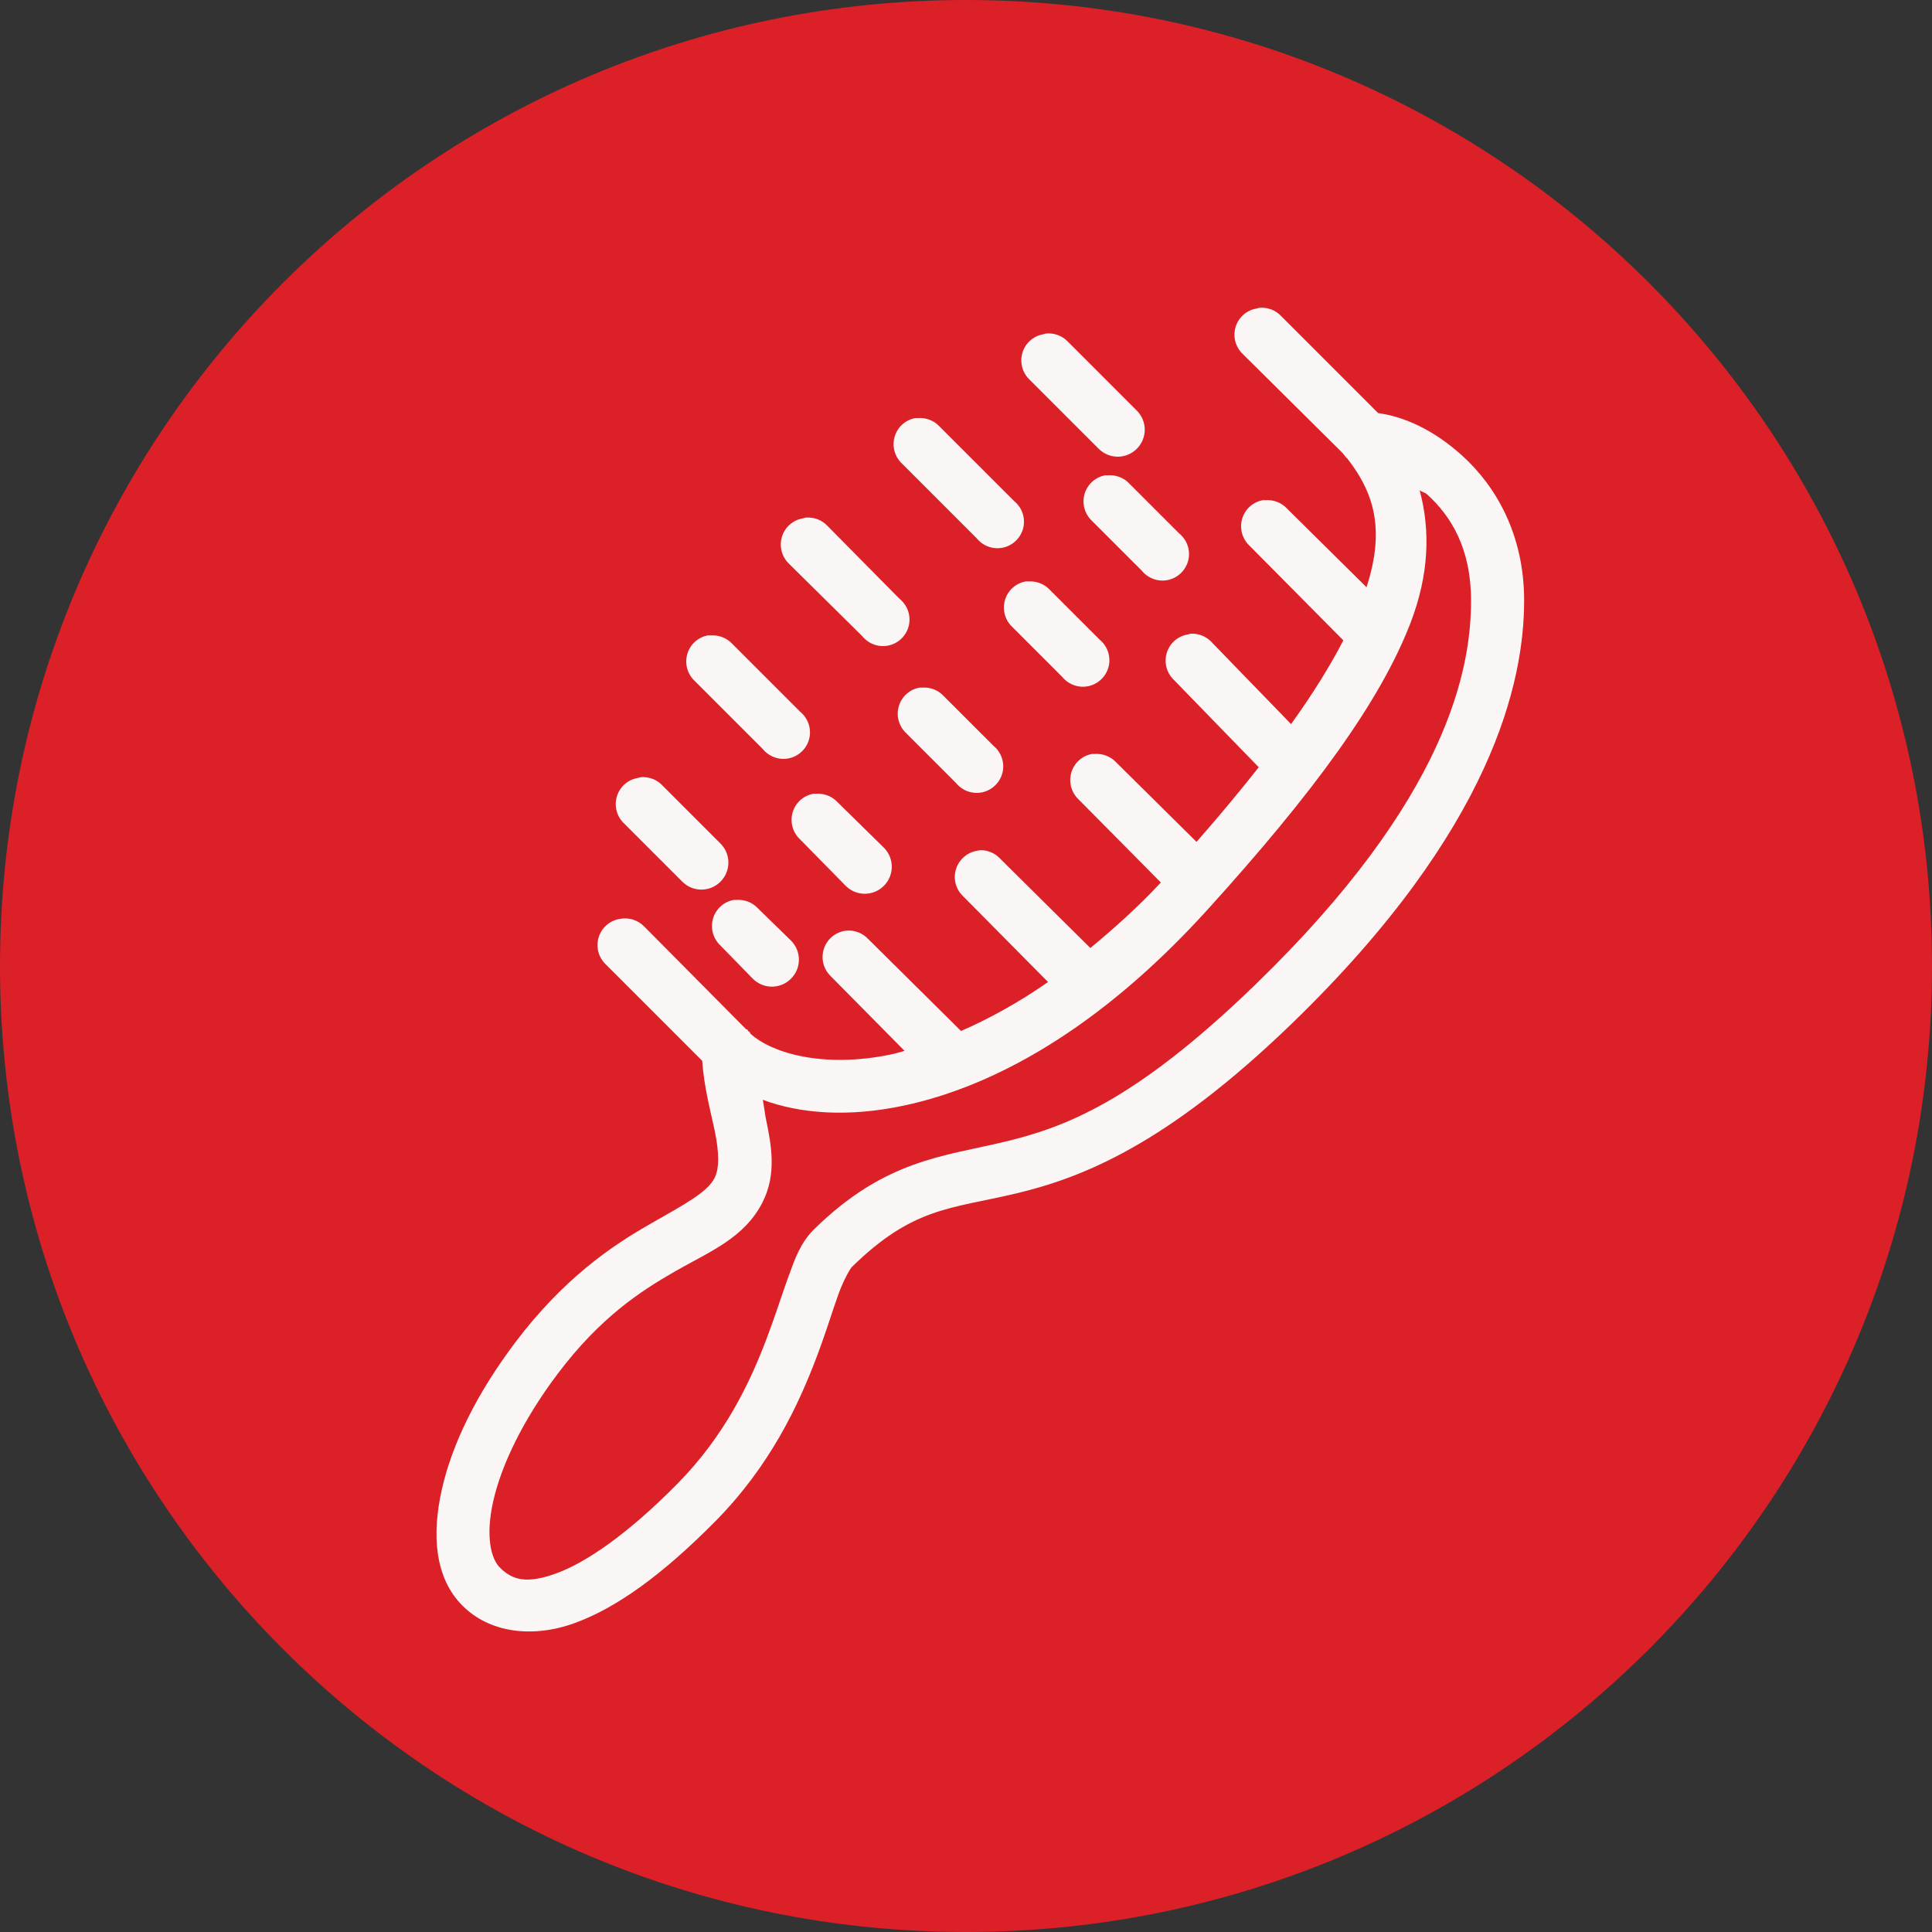 <?xml version="1.0" encoding="UTF-8"?>
<svg xmlns="http://www.w3.org/2000/svg" width="270" height="270" viewBox="0 0 270 270" fill="none">
  <rect x="0" y="0" width="270" height="270" fill="#333333" stroke="none"/>
  <path d="M270 135C270 209.558 209.558 270 135 270C60.442 270 0 209.558 0 135C0 60.442 60.442 0 135 0C209.558 0 270 60.442 270 135Z" fill="#DC2027"></path>
  <path d="M176.026 43.011C175.867 43.04 175.707 43.084 175.562 43.127C174.171 43.373 173.056 44.388 172.665 45.735C172.274 47.097 172.679 48.546 173.708 49.502L187.617 63.295L188.08 63.874C188.153 63.961 188.225 64.033 188.312 64.106C192.354 69.307 193.412 74.45 190.978 82.071L179.851 71.06C179.083 70.234 177.967 69.814 176.837 69.901C176.721 69.901 176.606 69.901 176.49 69.901C175.099 70.147 173.983 71.162 173.592 72.509C173.201 73.871 173.606 75.32 174.635 76.276L187.732 89.489C185.907 93.024 183.531 96.878 180.43 101.195L169.419 89.837C168.666 88.967 167.55 88.504 166.406 88.562C166.246 88.591 166.087 88.634 165.942 88.678C164.551 88.924 163.436 89.938 163.045 91.285C162.653 92.647 163.059 94.096 164.088 95.052L175.91 107.222C173.346 110.482 170.448 113.974 167.217 117.654L155.974 106.527C155.206 105.701 154.091 105.281 152.961 105.368C152.845 105.368 152.729 105.368 152.613 105.368C151.222 105.614 150.107 106.628 149.715 107.976C149.324 109.338 149.73 110.786 150.758 111.743L162.117 123.217C162.161 123.261 162.19 123.29 162.233 123.333C158.93 126.883 155.569 129.838 152.381 132.49L139.747 119.972C139.052 119.233 138.096 118.827 137.082 118.813C136.85 118.827 136.618 118.871 136.386 118.929C135.053 119.204 133.981 120.204 133.59 121.508C133.199 122.812 133.561 124.231 134.532 125.188L146.47 137.242C142.239 140.183 138.11 142.428 134.3 144.08C134.227 143.993 134.155 143.921 134.068 143.848L121.318 131.215C120.55 130.389 119.435 129.969 118.305 130.056C116.856 130.201 115.624 131.171 115.161 132.533C114.683 133.909 115.059 135.431 116.103 136.43L126.418 146.862C125.839 147.007 125.245 147.21 124.68 147.325C114.77 149.426 107.656 146.978 104.976 144.544C104.932 144.5 104.903 144.471 104.86 144.428C104.802 144.37 104.802 144.254 104.744 144.196C104.671 144.153 104.584 144.109 104.512 144.08C104.512 144.037 104.512 144.008 104.512 143.964C104.469 143.921 104.44 143.892 104.396 143.848H104.28L90.024 129.476C89.126 128.549 87.807 128.158 86.547 128.433C85.156 128.679 84.04 129.693 83.649 131.041C83.258 132.403 83.663 133.852 84.692 134.808L98.137 148.253C98.383 151.933 99.296 155.221 99.876 157.989C100.542 161.176 100.513 163.306 99.876 164.595C98.862 166.624 95.819 168.217 90.603 171.202C85.388 174.186 78.679 178.779 72.058 187.544C66.582 194.788 63.163 201.844 61.743 208.175C60.323 214.507 60.758 220.519 64.64 224.402C68.422 228.183 74.405 228.966 80.288 226.836C86.17 224.706 92.603 220.056 99.992 212.58C107.598 204.872 111.553 196.455 114.132 189.631C115.422 186.226 116.334 183.198 117.146 180.938C117.957 178.678 118.913 177.2 119 177.113C127.577 168.681 132.808 168.971 141.95 166.797C151.092 164.624 162.9 160.104 180.546 143.037C208.726 115.77 213 95.125 213 83.926C213 74.624 208.987 67.858 204.307 63.642C200.323 60.049 196.223 58.224 192.601 57.731L179.04 44.17C178.272 43.344 177.156 42.924 176.026 43.011ZM146.238 46.604C146.079 46.633 145.919 46.677 145.775 46.72C144.384 46.967 143.268 47.981 142.877 49.328C142.486 50.69 142.891 52.139 143.92 53.095L153.54 62.715C155.018 64.193 157.394 64.193 158.872 62.715C160.35 61.237 160.35 58.861 158.872 57.383L149.252 47.763C148.484 46.938 147.368 46.517 146.238 46.604ZM127.925 58.427C126.534 58.673 125.419 59.687 125.027 61.034C124.636 62.396 125.042 63.845 126.071 64.801L136.502 75.233C137.4 76.334 138.835 76.841 140.226 76.522C141.602 76.203 142.689 75.117 143.007 73.74C143.326 72.35 142.819 70.915 141.718 70.017L131.286 59.586C130.518 58.76 129.403 58.34 128.273 58.427C128.157 58.427 128.041 58.427 127.925 58.427ZM154.467 66.424C153.077 66.67 151.961 67.684 151.57 69.032C151.179 70.394 151.584 71.843 152.613 72.799L159.567 79.753C160.466 80.854 161.9 81.361 163.291 81.043C164.667 80.724 165.754 79.637 166.073 78.261C166.391 76.87 165.884 75.436 164.783 74.537L157.829 67.583C157.061 66.757 155.945 66.337 154.815 66.424C154.699 66.424 154.583 66.424 154.467 66.424ZM198.396 68.51C198.729 68.771 199.12 68.8 199.439 69.09C202.786 72.118 205.582 76.653 205.582 83.926C205.582 93.343 202.467 111.453 175.331 137.705C158.365 154.12 148.6 157.612 140.211 159.611C131.822 161.611 123.622 162.118 113.784 171.781C111.872 173.665 111.104 175.881 110.191 178.388C109.279 180.894 108.38 183.792 107.178 186.965C104.787 193.296 101.281 200.656 94.66 207.364C87.735 214.391 81.91 218.361 77.738 219.882C73.565 221.403 71.58 220.794 69.856 219.07C68.639 217.853 67.813 214.753 68.929 209.798C70.044 204.843 73.014 198.512 77.969 191.949C83.881 184.125 89.444 180.489 94.312 177.692C99.18 174.896 104.048 173.042 106.598 167.956C108.554 164.045 107.801 160.046 107.062 156.482C106.859 155.482 106.801 154.671 106.598 153.7C111.829 155.642 118.508 156.163 126.302 154.512C138.675 151.889 153.497 143.95 168.724 127.158C183.676 110.671 192.919 97.965 197.121 87.055C199.714 80.304 199.917 74.132 198.396 68.51ZM112.625 72.335C112.466 72.364 112.307 72.408 112.162 72.451C110.771 72.697 109.655 73.712 109.264 75.059C108.873 76.421 109.279 77.87 110.307 78.826L120.507 88.909C121.405 90.011 122.84 90.518 124.23 90.199C125.607 89.88 126.693 88.794 127.012 87.417C127.331 86.026 126.824 84.592 125.723 83.694L115.639 73.494C114.871 72.668 113.755 72.248 112.625 72.335ZM143.34 81.26C141.95 81.506 140.834 82.52 140.443 83.868C140.052 85.23 140.457 86.678 141.486 87.635L148.44 94.589C149.339 95.69 150.773 96.197 152.164 95.878C153.54 95.559 154.627 94.473 154.946 93.097C155.264 91.706 154.757 90.271 153.656 89.373L146.702 82.419C145.934 81.593 144.818 81.173 143.688 81.26C143.572 81.26 143.456 81.26 143.34 81.26ZM98.948 88.794C97.558 89.04 96.442 90.054 96.051 91.401C95.66 92.763 96.065 94.212 97.094 95.168L106.598 104.673C107.497 105.774 108.931 106.281 110.322 105.962C111.698 105.643 112.785 104.557 113.104 103.18C113.422 101.789 112.915 100.355 111.814 99.457L102.31 89.953C101.614 89.214 100.658 88.808 99.644 88.794C99.528 88.794 99.412 88.794 99.296 88.794C99.18 88.794 99.064 88.794 98.948 88.794ZM128.505 96.096C127.114 96.342 125.998 97.356 125.607 98.703C125.216 100.065 125.621 101.514 126.65 102.47L133.604 109.425C134.503 110.526 135.937 111.033 137.328 110.714C138.704 110.395 139.791 109.309 140.11 107.932C140.428 106.541 139.921 105.107 138.82 104.209L131.866 97.255C131.098 96.429 129.982 96.009 128.852 96.096C128.736 96.096 128.62 96.096 128.505 96.096ZM89.56 108.613C89.401 108.642 89.241 108.686 89.097 108.729C87.706 108.975 86.59 109.99 86.199 111.337C85.808 112.699 86.213 114.148 87.242 115.104L95.355 123.217C96.833 124.695 99.209 124.695 100.687 123.217C102.165 121.739 102.165 119.363 100.687 117.886L92.574 109.772C91.806 108.946 90.69 108.526 89.56 108.613ZM113.669 110.931C112.278 111.178 111.162 112.192 110.771 113.539C110.38 114.901 110.785 116.35 111.814 117.306L118.189 123.797C119.667 125.275 122.043 125.275 123.521 123.797C124.998 122.319 124.998 119.943 123.521 118.465L117.03 112.09C116.262 111.265 115.146 110.844 114.016 110.931C113.9 110.931 113.784 110.931 113.669 110.931ZM102.542 125.767C101.151 126.013 100.035 127.028 99.644 128.375C99.253 129.737 99.658 131.186 100.687 132.142L105.207 136.778C106.685 138.256 109.061 138.256 110.539 136.778C112.017 135.3 112.017 132.924 110.539 131.446L105.903 126.926C105.135 126.1 104.019 125.68 102.889 125.767C102.773 125.767 102.657 125.767 102.542 125.767Z" fill="#FAF6F6"></path>
</svg>
